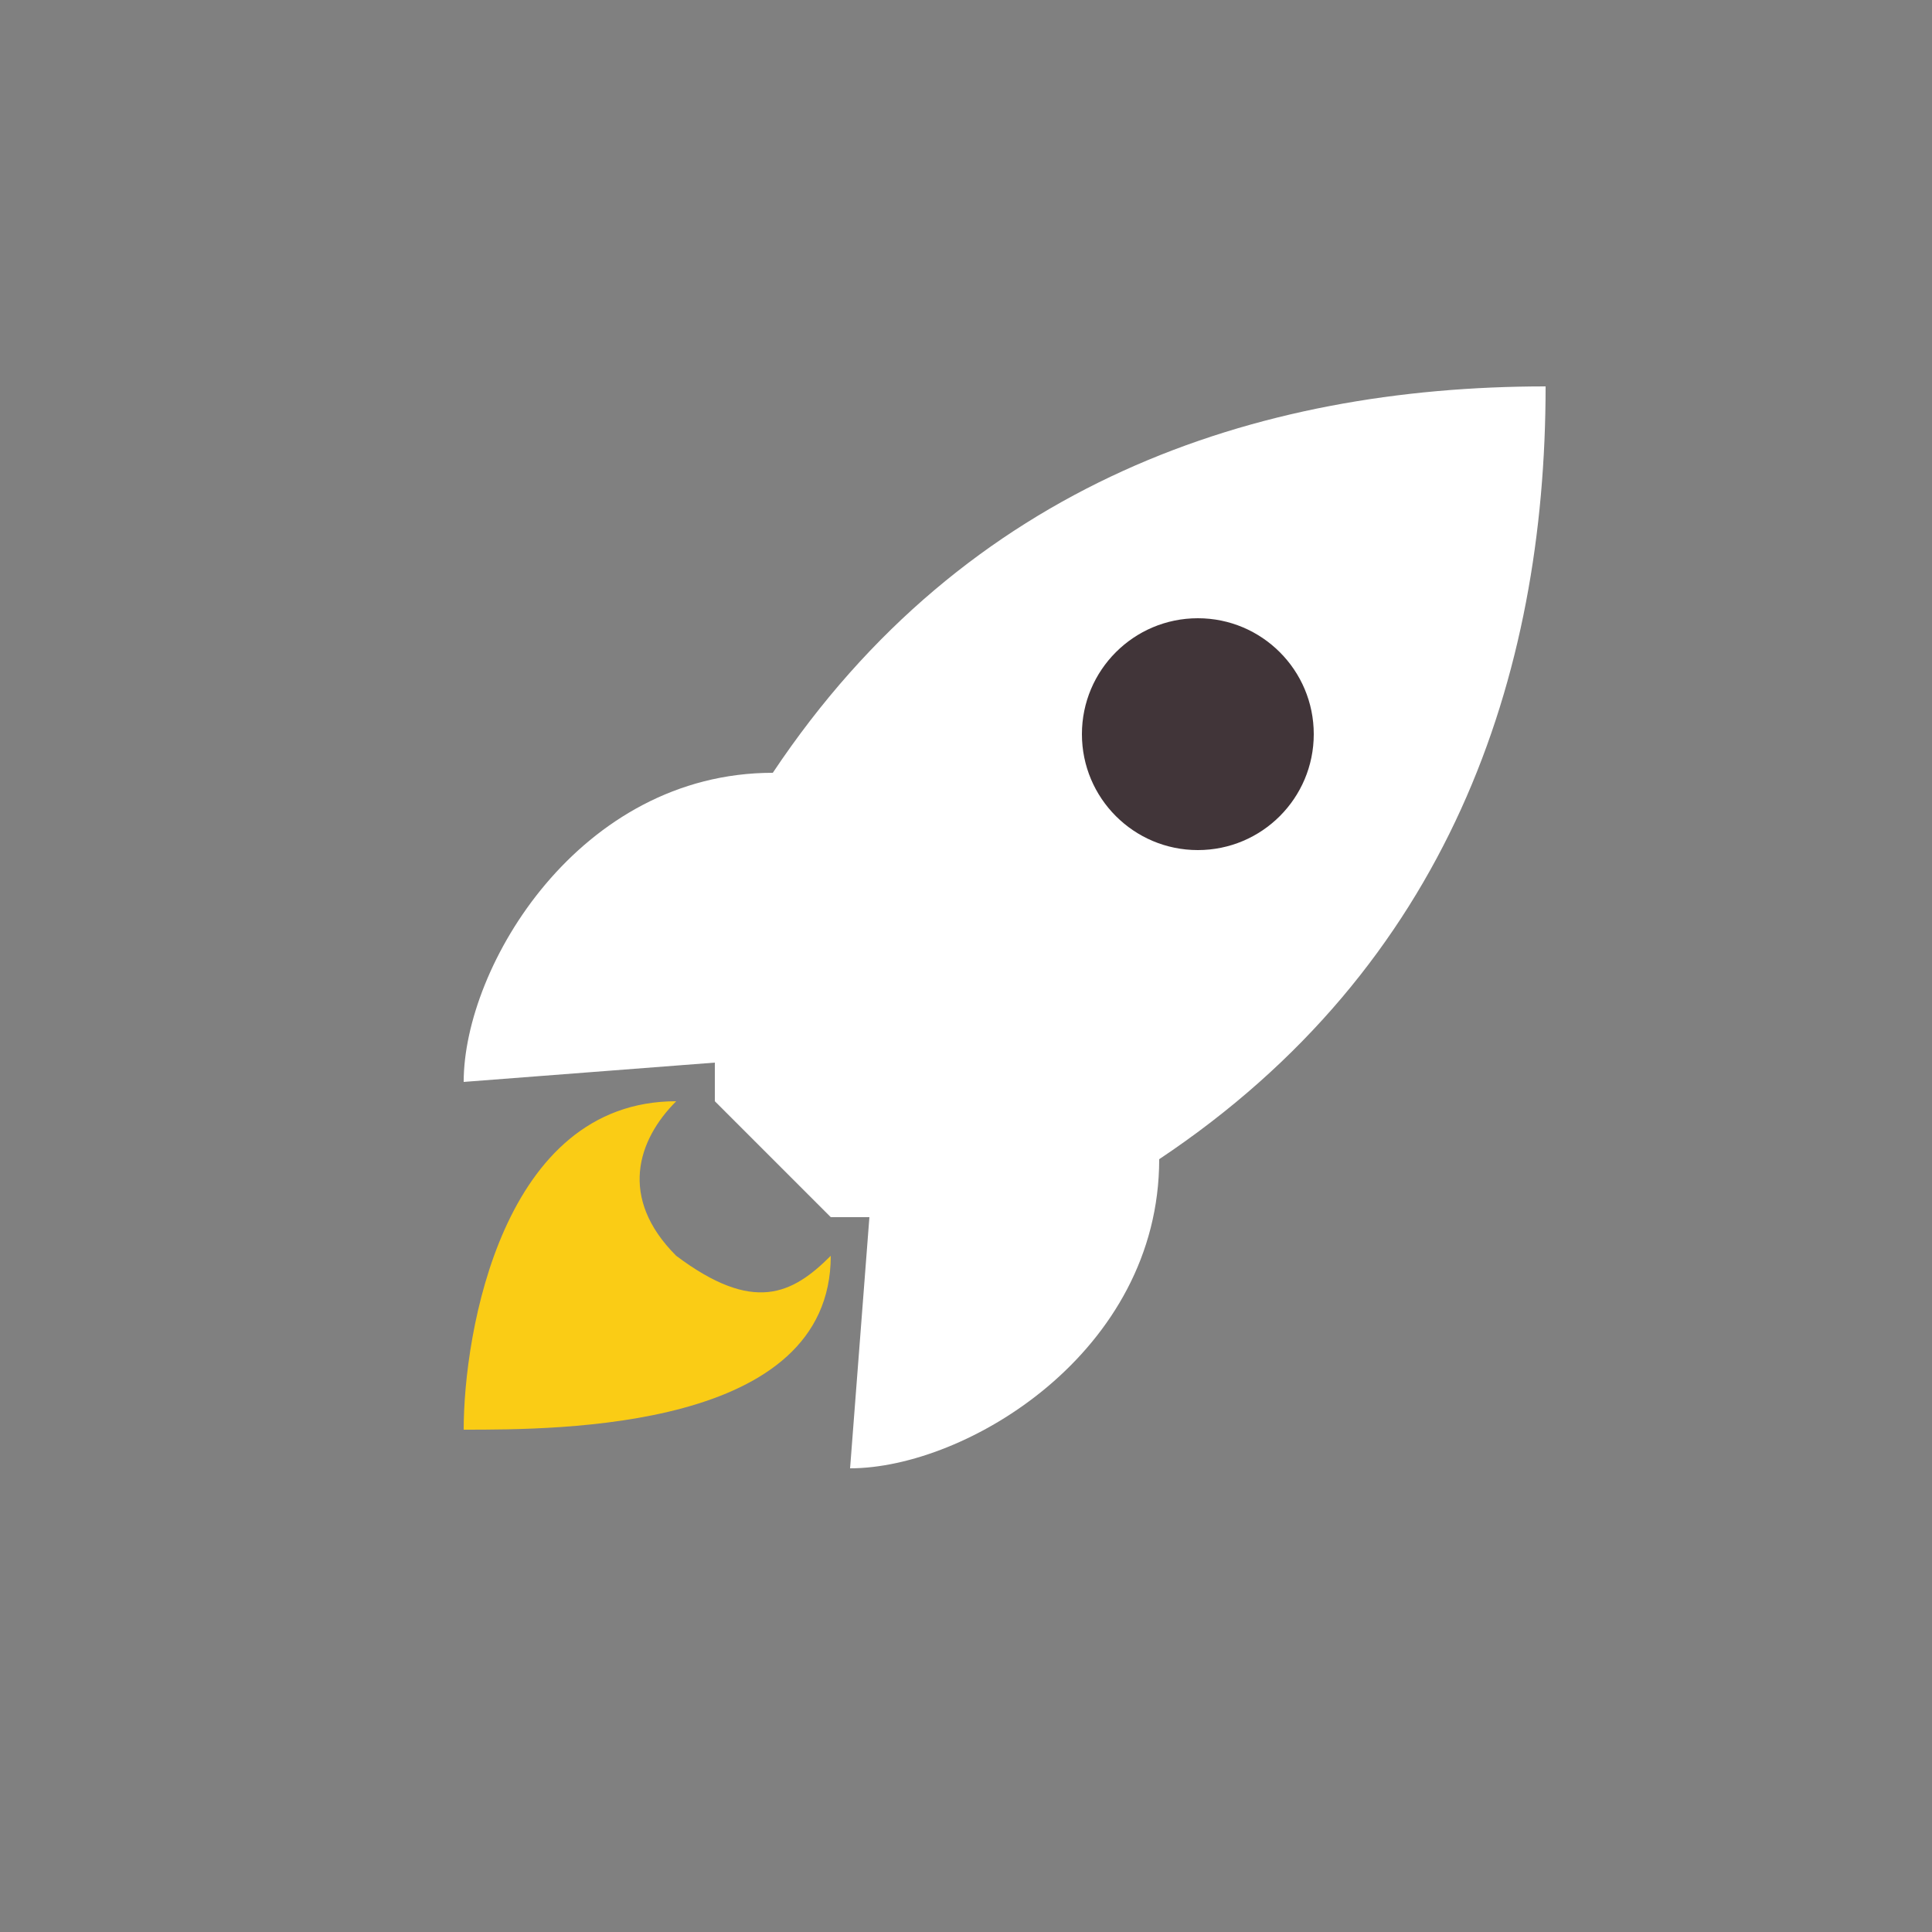 <?xml version="1.0" encoding="UTF-8"?>
<svg
        viewBox="0 0 100 100"
        xmlns="http://www.w3.org/2000/svg"
      >
        <rect x="0" y="0" width="100" height="100" fill="#808080" stroke="none"/>
        <path
          d="M 80 20 C 80 35 75 50 60 60 C 60 70 50 76 44 76 L 45 63 L 43 63 L 40 60 L 37 57 L 37 55 L 24 56 C 24 50 30 40 40 40 C 50 25 65 20 80 20"
          fill="#fff"
        />
        <path d="M 72 28 " />
        <circle cx="62" cy="38" r="6" fill="#413539" />
        <path
          d="M 35 65 C 39 68 41 67 43 65 C 43 74 29 74 24 74 C 24 69 26 57 35 57 C 33 59 32 62 35 65"
          fill="#facc15"
        />
      </svg>
